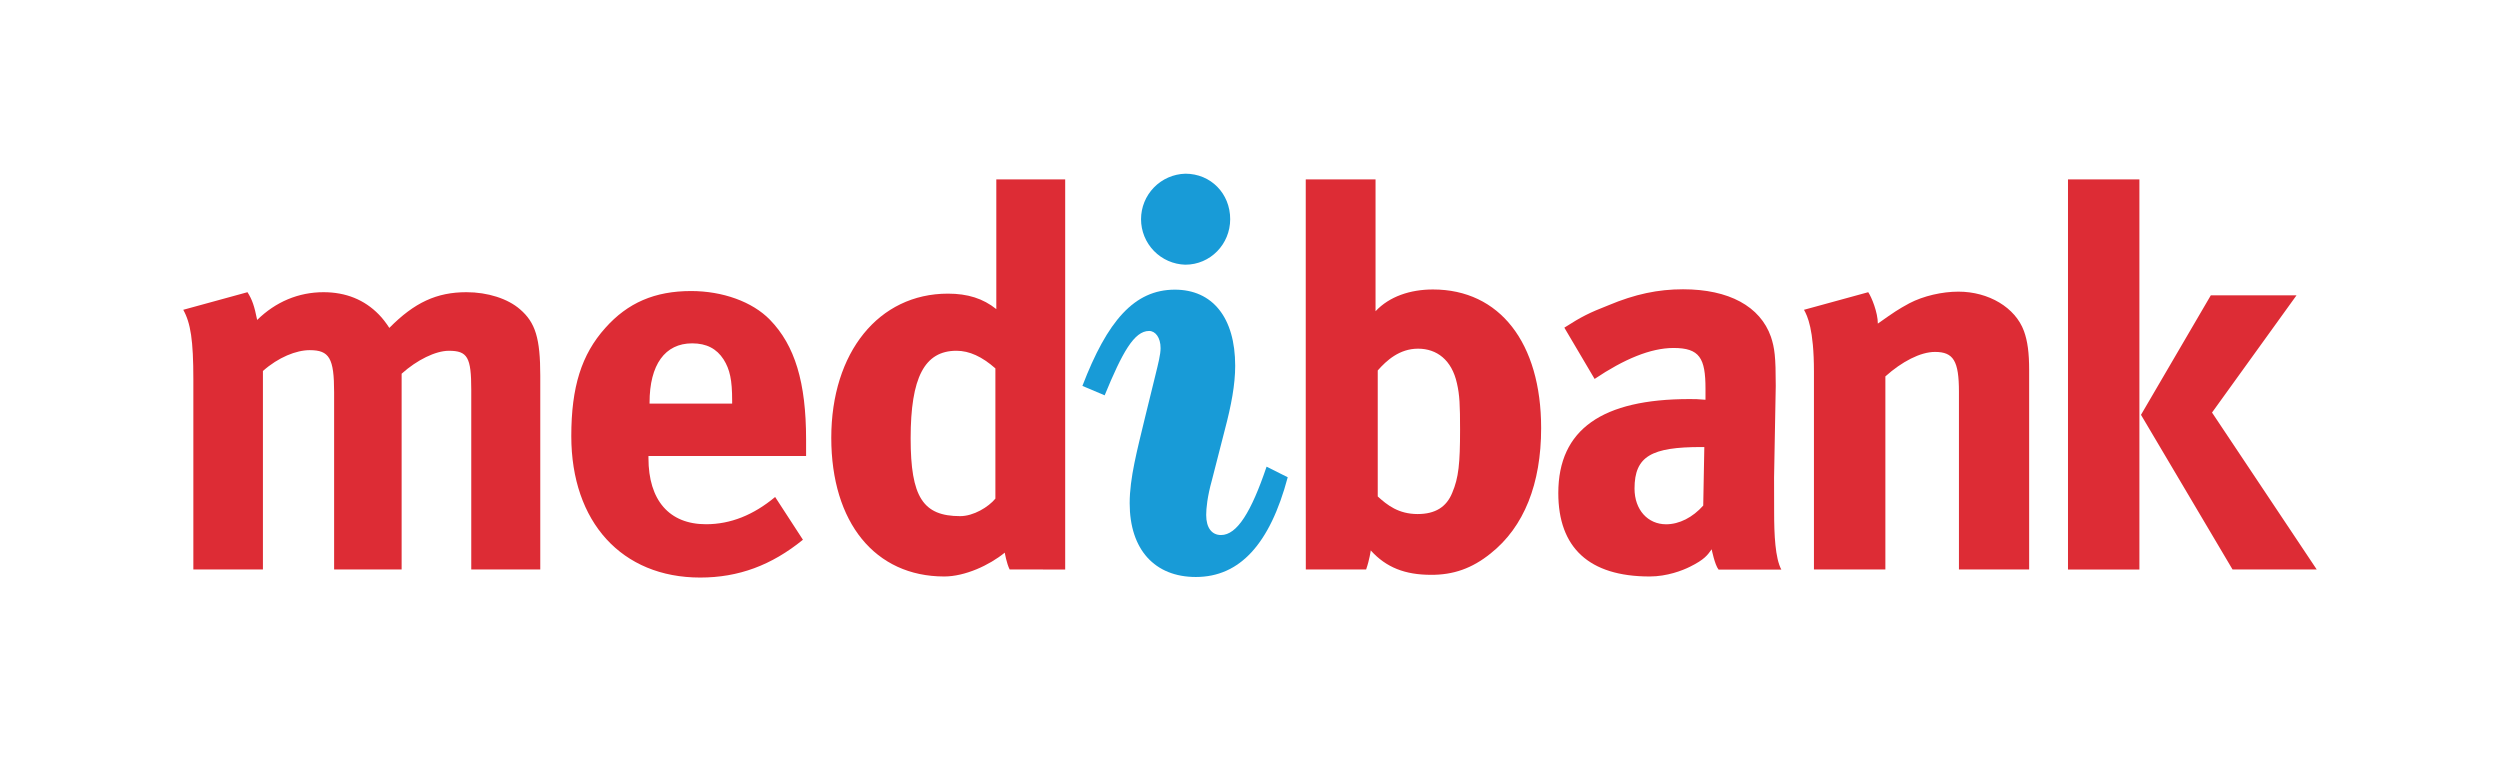 <svg width="147" height="45" viewBox="0 0 147 45" fill="none" xmlns="http://www.w3.org/2000/svg">
<path fill-rule="evenodd" clip-rule="evenodd" d="M45.578 29.223L47.212 31.737C45.365 33.239 43.427 33.96 41.172 33.96C36.563 33.96 33.592 30.698 33.592 25.643C33.592 22.762 34.188 20.846 35.594 19.281C36.91 17.803 38.502 17.113 40.638 17.113C42.484 17.113 44.238 17.738 45.272 18.802C46.739 20.31 47.398 22.477 47.398 25.837V26.811H38.129V26.935C38.129 29.411 39.344 30.825 41.513 30.825C42.957 30.825 44.299 30.287 45.578 29.223ZM38.194 23.733H43.05V23.543C43.05 22.352 42.92 21.723 42.545 21.131C42.139 20.503 41.545 20.189 40.697 20.189C39.104 20.189 38.194 21.442 38.194 23.674V23.733ZM121.598 33.487H125.797V10.549H121.598V33.487ZM129.996 17.365H135.036L130.067 24.258L136.224 33.486H131.274L125.89 24.392L129.996 17.365ZM100.214 26.286H100.034C97.117 26.286 96.11 26.818 96.11 28.728C96.11 29.981 96.895 30.828 97.968 30.828C98.744 30.828 99.531 30.423 100.15 29.728L100.214 26.286ZM100.646 32.298C100.402 32.638 100.231 32.898 99.371 33.324C98.936 33.542 98.029 33.897 96.998 33.897C93.43 33.897 91.628 32.197 91.628 28.994C91.628 25.232 94.232 23.465 99.342 23.465C99.656 23.465 99.838 23.465 100.283 23.506V22.851C100.283 21.054 99.935 20.461 98.403 20.461C97.052 20.461 95.486 21.123 93.763 22.281L91.983 19.266C93.007 18.61 93.45 18.393 94.573 17.952C96.143 17.293 97.497 17.01 98.96 17.01C101.66 17.01 103.5 18.012 104.13 19.802C104.348 20.461 104.414 20.965 104.414 22.691L104.315 28.085L104.319 30.115C104.319 31.447 104.382 32.823 104.743 33.493H101.053C100.826 33.213 100.646 32.298 100.646 32.298ZM27.71 33.486V22.916C27.71 21.006 27.49 20.626 26.392 20.626C25.616 20.626 24.522 21.16 23.616 21.974V33.486H19.646V23.065C19.646 21.062 19.368 20.589 18.21 20.589C17.425 20.589 16.367 21.006 15.46 21.814V33.486H11.369V22.316C11.369 19.998 11.209 18.996 10.775 18.216L14.552 17.181C14.832 17.623 14.957 17.997 15.121 18.813C16.212 17.744 17.556 17.181 19.021 17.181C20.335 17.181 21.428 17.623 22.276 18.493C22.492 18.709 22.708 18.995 22.893 19.281C24.371 17.783 25.683 17.181 27.427 17.181C28.677 17.181 29.863 17.561 30.582 18.191C31.484 18.967 31.768 19.9 31.768 22.095V33.485H27.711" fill="#DD2C35"/>
<path fill-rule="evenodd" clip-rule="evenodd" d="M68.242 20.469C68.242 19.844 67.936 19.46 67.567 19.46C66.694 19.46 65.995 20.712 64.954 23.245L63.645 22.691C65.112 18.871 66.695 17.032 69.082 17.032C71.293 17.032 72.629 18.667 72.629 21.51C72.629 22.617 72.4 23.83 72.023 25.258L71.26 28.236C70.989 29.206 70.924 29.903 70.924 30.28C70.924 31.044 71.26 31.46 71.796 31.46C72.736 31.46 73.573 30.107 74.475 27.44L75.718 28.063C74.674 31.986 72.897 33.927 70.316 33.927C67.909 33.927 66.425 32.328 66.425 29.589C66.425 28.1 66.865 26.477 67.332 24.529L67.936 22.067C68.106 21.372 68.242 20.846 68.242 20.469ZM69.695 10.213C71.201 10.213 72.335 11.383 72.335 12.886C72.335 14.36 71.169 15.564 69.695 15.564C68.999 15.545 68.337 15.255 67.851 14.755C67.365 14.255 67.093 13.586 67.093 12.889C67.093 12.192 67.365 11.522 67.851 11.023C68.337 10.523 68.999 10.233 69.695 10.214" fill="#189BD7"/>
<path fill-rule="evenodd" clip-rule="evenodd" d="M106.074 18.216L109.852 17.181C110.05 17.471 110.417 18.374 110.417 19.028C111.393 18.339 111.577 18.211 112.269 17.833C113.107 17.395 114.207 17.149 115.154 17.149C116.938 17.149 118.504 18.086 119.008 19.465C119.224 20.06 119.314 20.755 119.314 21.755V33.485H115.186V23.043C115.186 21.227 114.868 20.693 113.776 20.693C112.924 20.693 111.833 21.26 110.86 22.132V33.486H106.66V21.853C106.66 19.356 106.275 18.575 106.074 18.216ZM59.368 33.486C59.186 33.129 59.08 32.495 59.08 32.495C58.17 33.239 56.74 33.897 55.521 33.897C51.457 33.897 48.879 30.727 48.879 25.743C48.879 20.721 51.671 17.266 55.739 17.266C56.899 17.266 57.805 17.551 58.583 18.176V10.55H62.633V33.487L59.368 33.486ZM58.529 21.662C57.751 20.972 56.995 20.625 56.243 20.625C54.359 20.625 53.546 22.197 53.546 25.775C53.546 29.224 54.268 30.349 56.459 30.349C57.243 30.349 58.121 29.815 58.529 29.319V21.662ZM80.882 10.548V18.3C81.699 17.428 82.928 17.021 84.259 17.021C88.179 17.021 90.619 20.155 90.619 25.175C90.619 28.44 89.62 30.983 87.643 32.548C86.553 33.425 85.452 33.808 84.134 33.8C82.623 33.797 81.51 33.373 80.6 32.365C80.6 32.365 80.53 32.908 80.328 33.485H76.782L76.778 27.621V10.548H80.882ZM85.668 22.538C85.363 21.16 84.48 20.502 83.383 20.502C82.293 20.502 81.535 21.188 81.011 21.783V29.191C81.565 29.696 82.231 30.226 83.358 30.226C84.391 30.226 85.055 29.814 85.393 28.972C85.77 28.089 85.852 27.241 85.852 25.267C85.852 23.827 85.828 23.229 85.668 22.539V22.538Z" fill="#DD2C35"/>
</svg>

